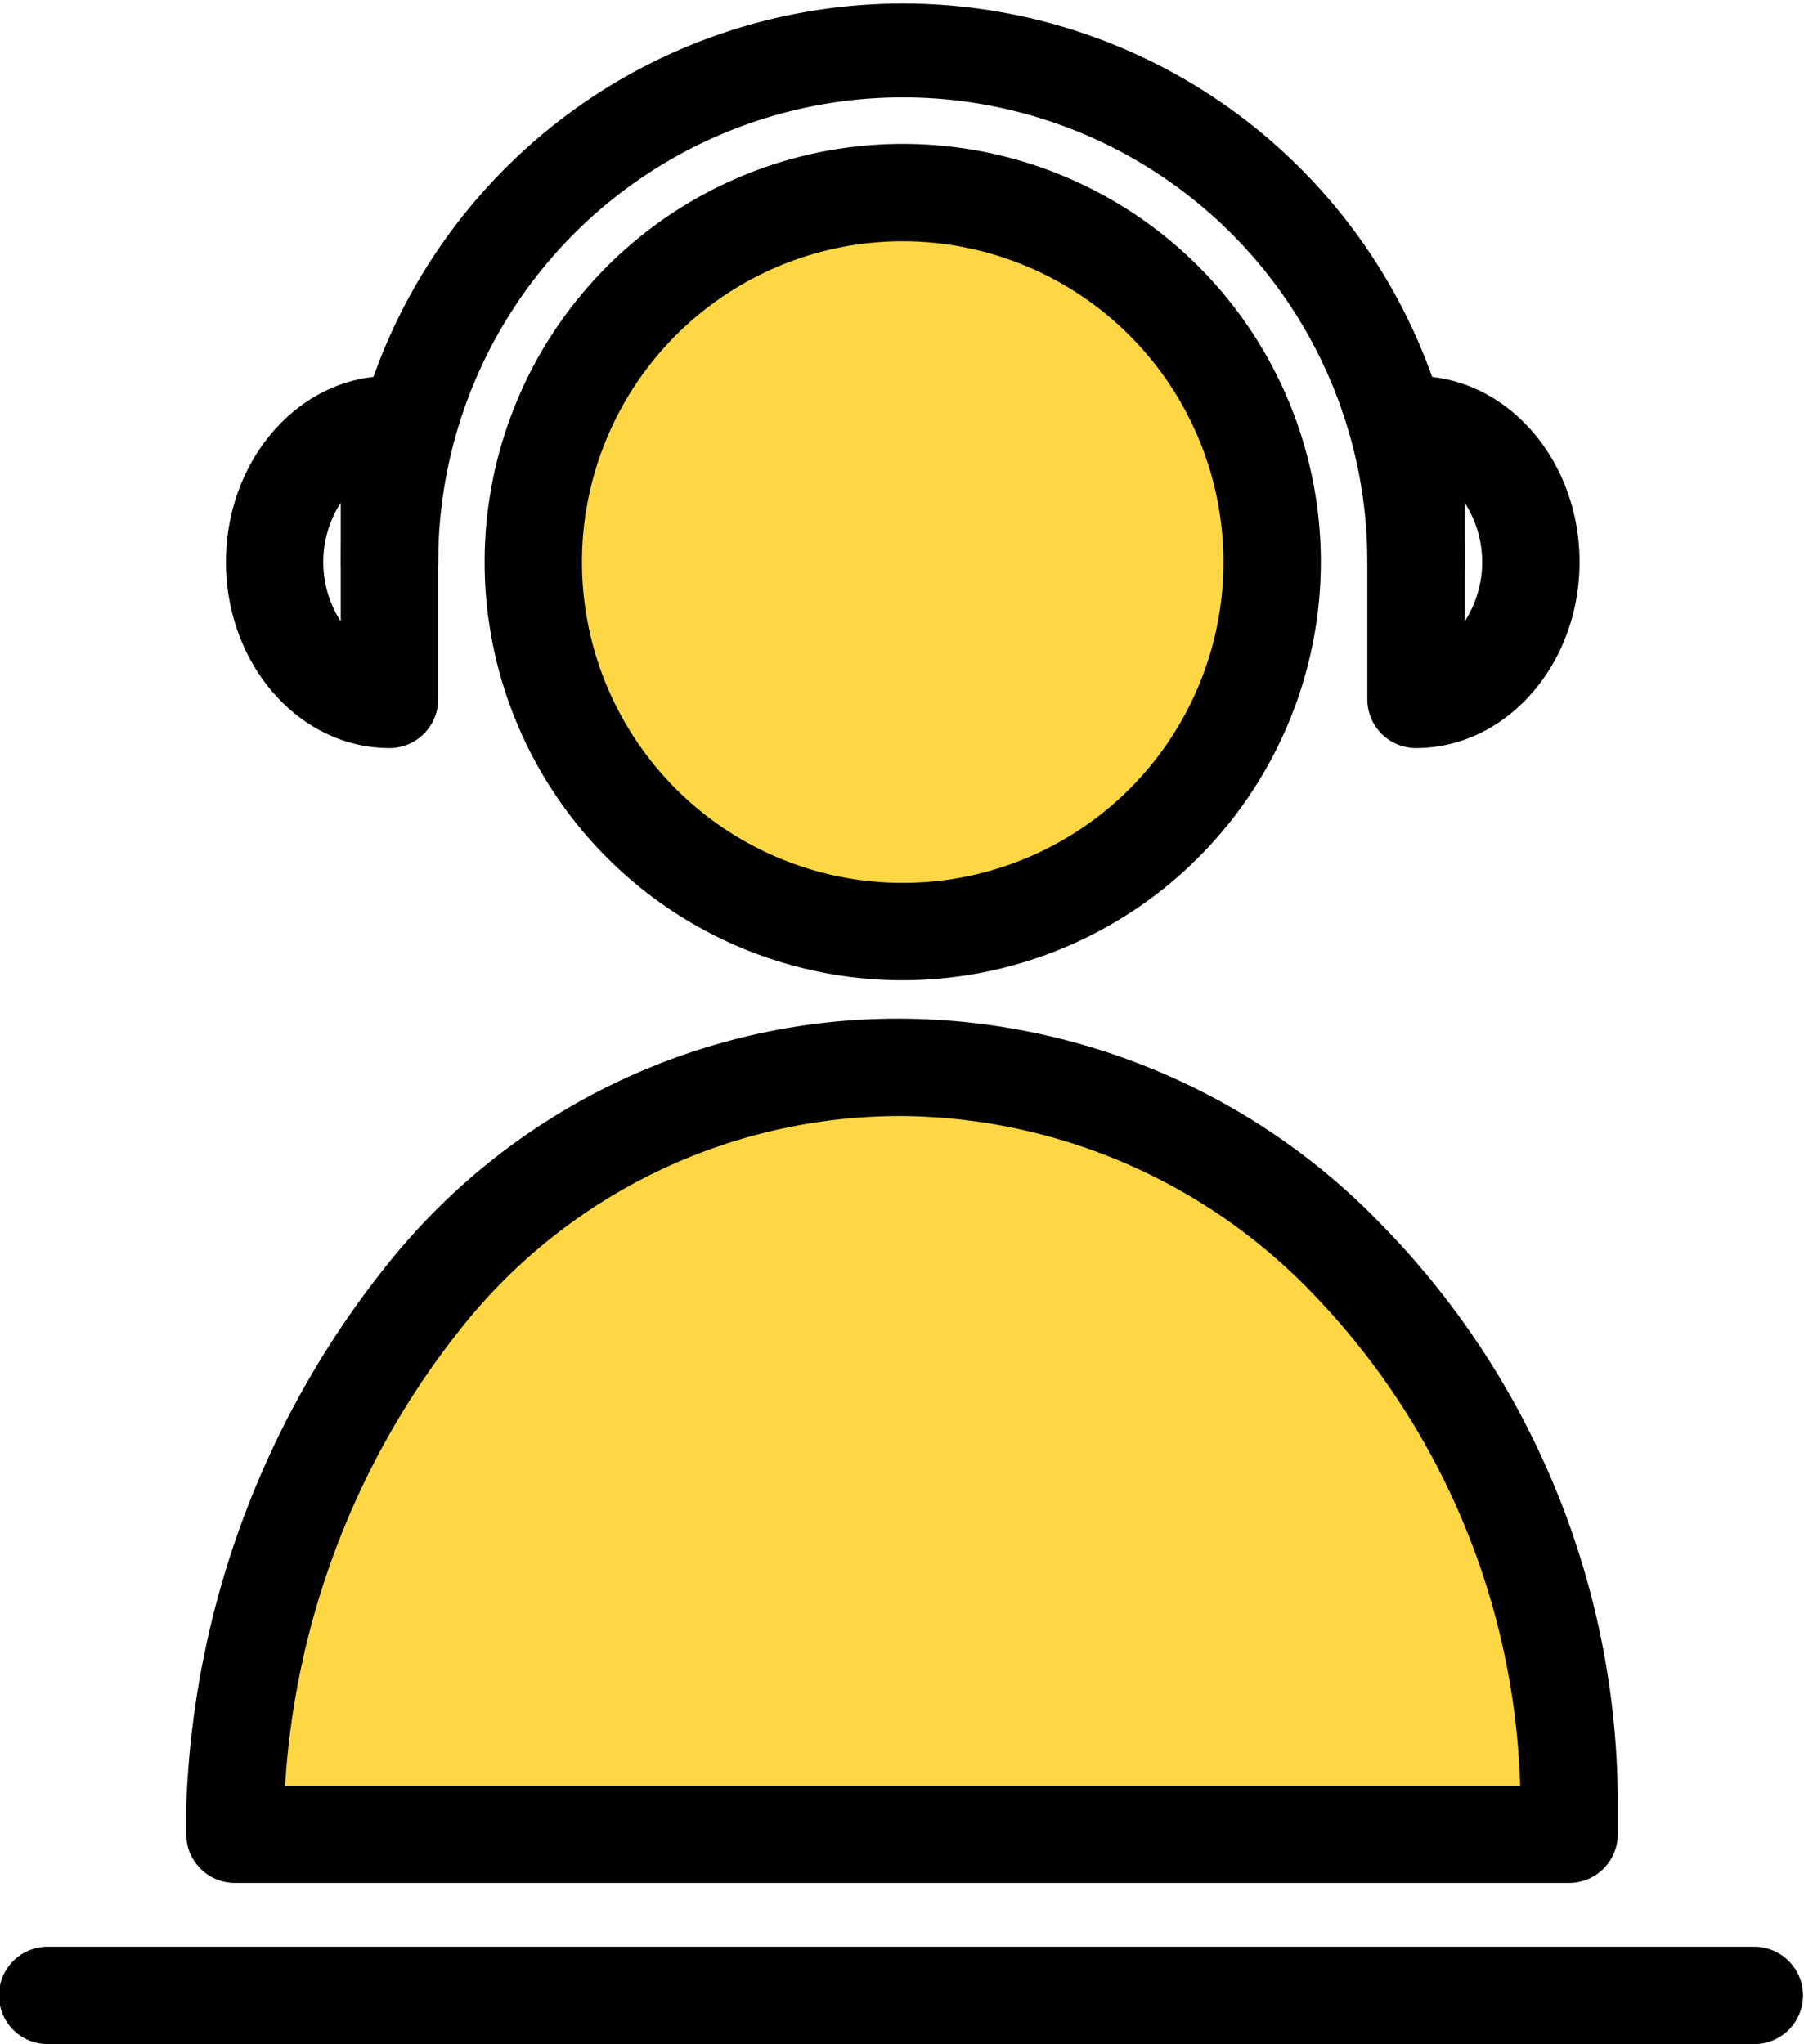 <svg id="グループ_833" data-name="グループ 833" xmlns="http://www.w3.org/2000/svg" xmlns:xlink="http://www.w3.org/1999/xlink" width="83.11" height="94.151" viewBox="0 0 83.11 94.151">
  <defs>
    <clipPath id="clip-path">
      <rect id="長方形_10513" data-name="長方形 10513" width="83.11" height="94.151" fill="none"/>
    </clipPath>
  </defs>
  <g id="グループ_832" data-name="グループ 832" transform="translate(0 0)" clip-path="url(#clip-path)">
    <path id="パス_2907" data-name="パス 2907" d="M61.941,28.131A2.242,2.242,0,0,1,59.7,25.888a21.4,21.4,0,1,0-42.807,0,2.243,2.243,0,0,1-4.485,0,25.889,25.889,0,0,1,51.777,0,2.242,2.242,0,0,1-2.243,2.243" transform="translate(3.295 0)"/>
    <path id="パス_2908" data-name="パス 2908" d="M53.452,24.027A17.019,17.019,0,1,1,36.433,7.008,17.019,17.019,0,0,1,53.452,24.027" transform="translate(5.156 1.862)" fill="#ffd745"/>
    <path id="パス_2909" data-name="パス 2909" d="M36.9,43.76A19.262,19.262,0,1,1,56.165,24.5,19.284,19.284,0,0,1,36.9,43.76m0-34.039A14.777,14.777,0,1,0,51.679,24.5,14.793,14.793,0,0,0,36.9,9.721" transform="translate(4.686 1.391)"/>
    <path id="パス_2910" data-name="パス 2910" d="M15.759,30.821c-4.154,0-7.534-3.844-7.534-8.568s3.38-8.568,7.534-8.568A2.244,2.244,0,0,1,18,15.928V28.58a2.243,2.243,0,0,1-2.243,2.241m-2.243-11.3a5.038,5.038,0,0,0,0,5.467Z" transform="translate(2.185 3.635)"/>
    <path id="パス_2911" data-name="パス 2911" d="M52.015,30.821a2.244,2.244,0,0,1-2.243-2.243V15.928a2.244,2.244,0,0,1,2.243-2.243c4.154,0,7.535,3.844,7.535,8.568s-3.382,8.568-7.535,8.568m2.244-11.3v5.467a5.045,5.045,0,0,0,0-5.467" transform="translate(13.22 3.635)"/>
    <path id="パス_2912" data-name="パス 2912" d="M80.868,75.333H2.243a2.243,2.243,0,1,1,0-4.485H80.868a2.243,2.243,0,0,1,0,4.485" transform="translate(0 18.818)"/>
    <path id="パス_2913" data-name="パス 2913" d="M70.015,74.17V72.976c.089-17.552-13.042-34.132-30.7-34.132-18.459,0-29.936,16.581-30.767,34.132V74.17Z" transform="translate(2.271 10.318)" fill="#ffd745"/>
    <path id="パス_2914" data-name="パス 2914" d="M70.487,76.883H9.022A2.244,2.244,0,0,1,6.779,74.64V73.447q0-.053,0-.106a42.21,42.21,0,0,1,9.29-24.977A30.081,30.081,0,0,1,39.789,37.072a30.987,30.987,0,0,1,22,9.429A38.152,38.152,0,0,1,72.73,73.458V74.64a2.244,2.244,0,0,1-2.243,2.243M9.022,73.447h0ZM11.333,72.4h56.9a34.113,34.113,0,0,0-9.621-22.733,26.53,26.53,0,0,0-18.822-8.109,25.814,25.814,0,0,0-20.27,9.678A37.471,37.471,0,0,0,11.333,72.4" transform="translate(1.801 9.847)"/>
  </g>
</svg>
